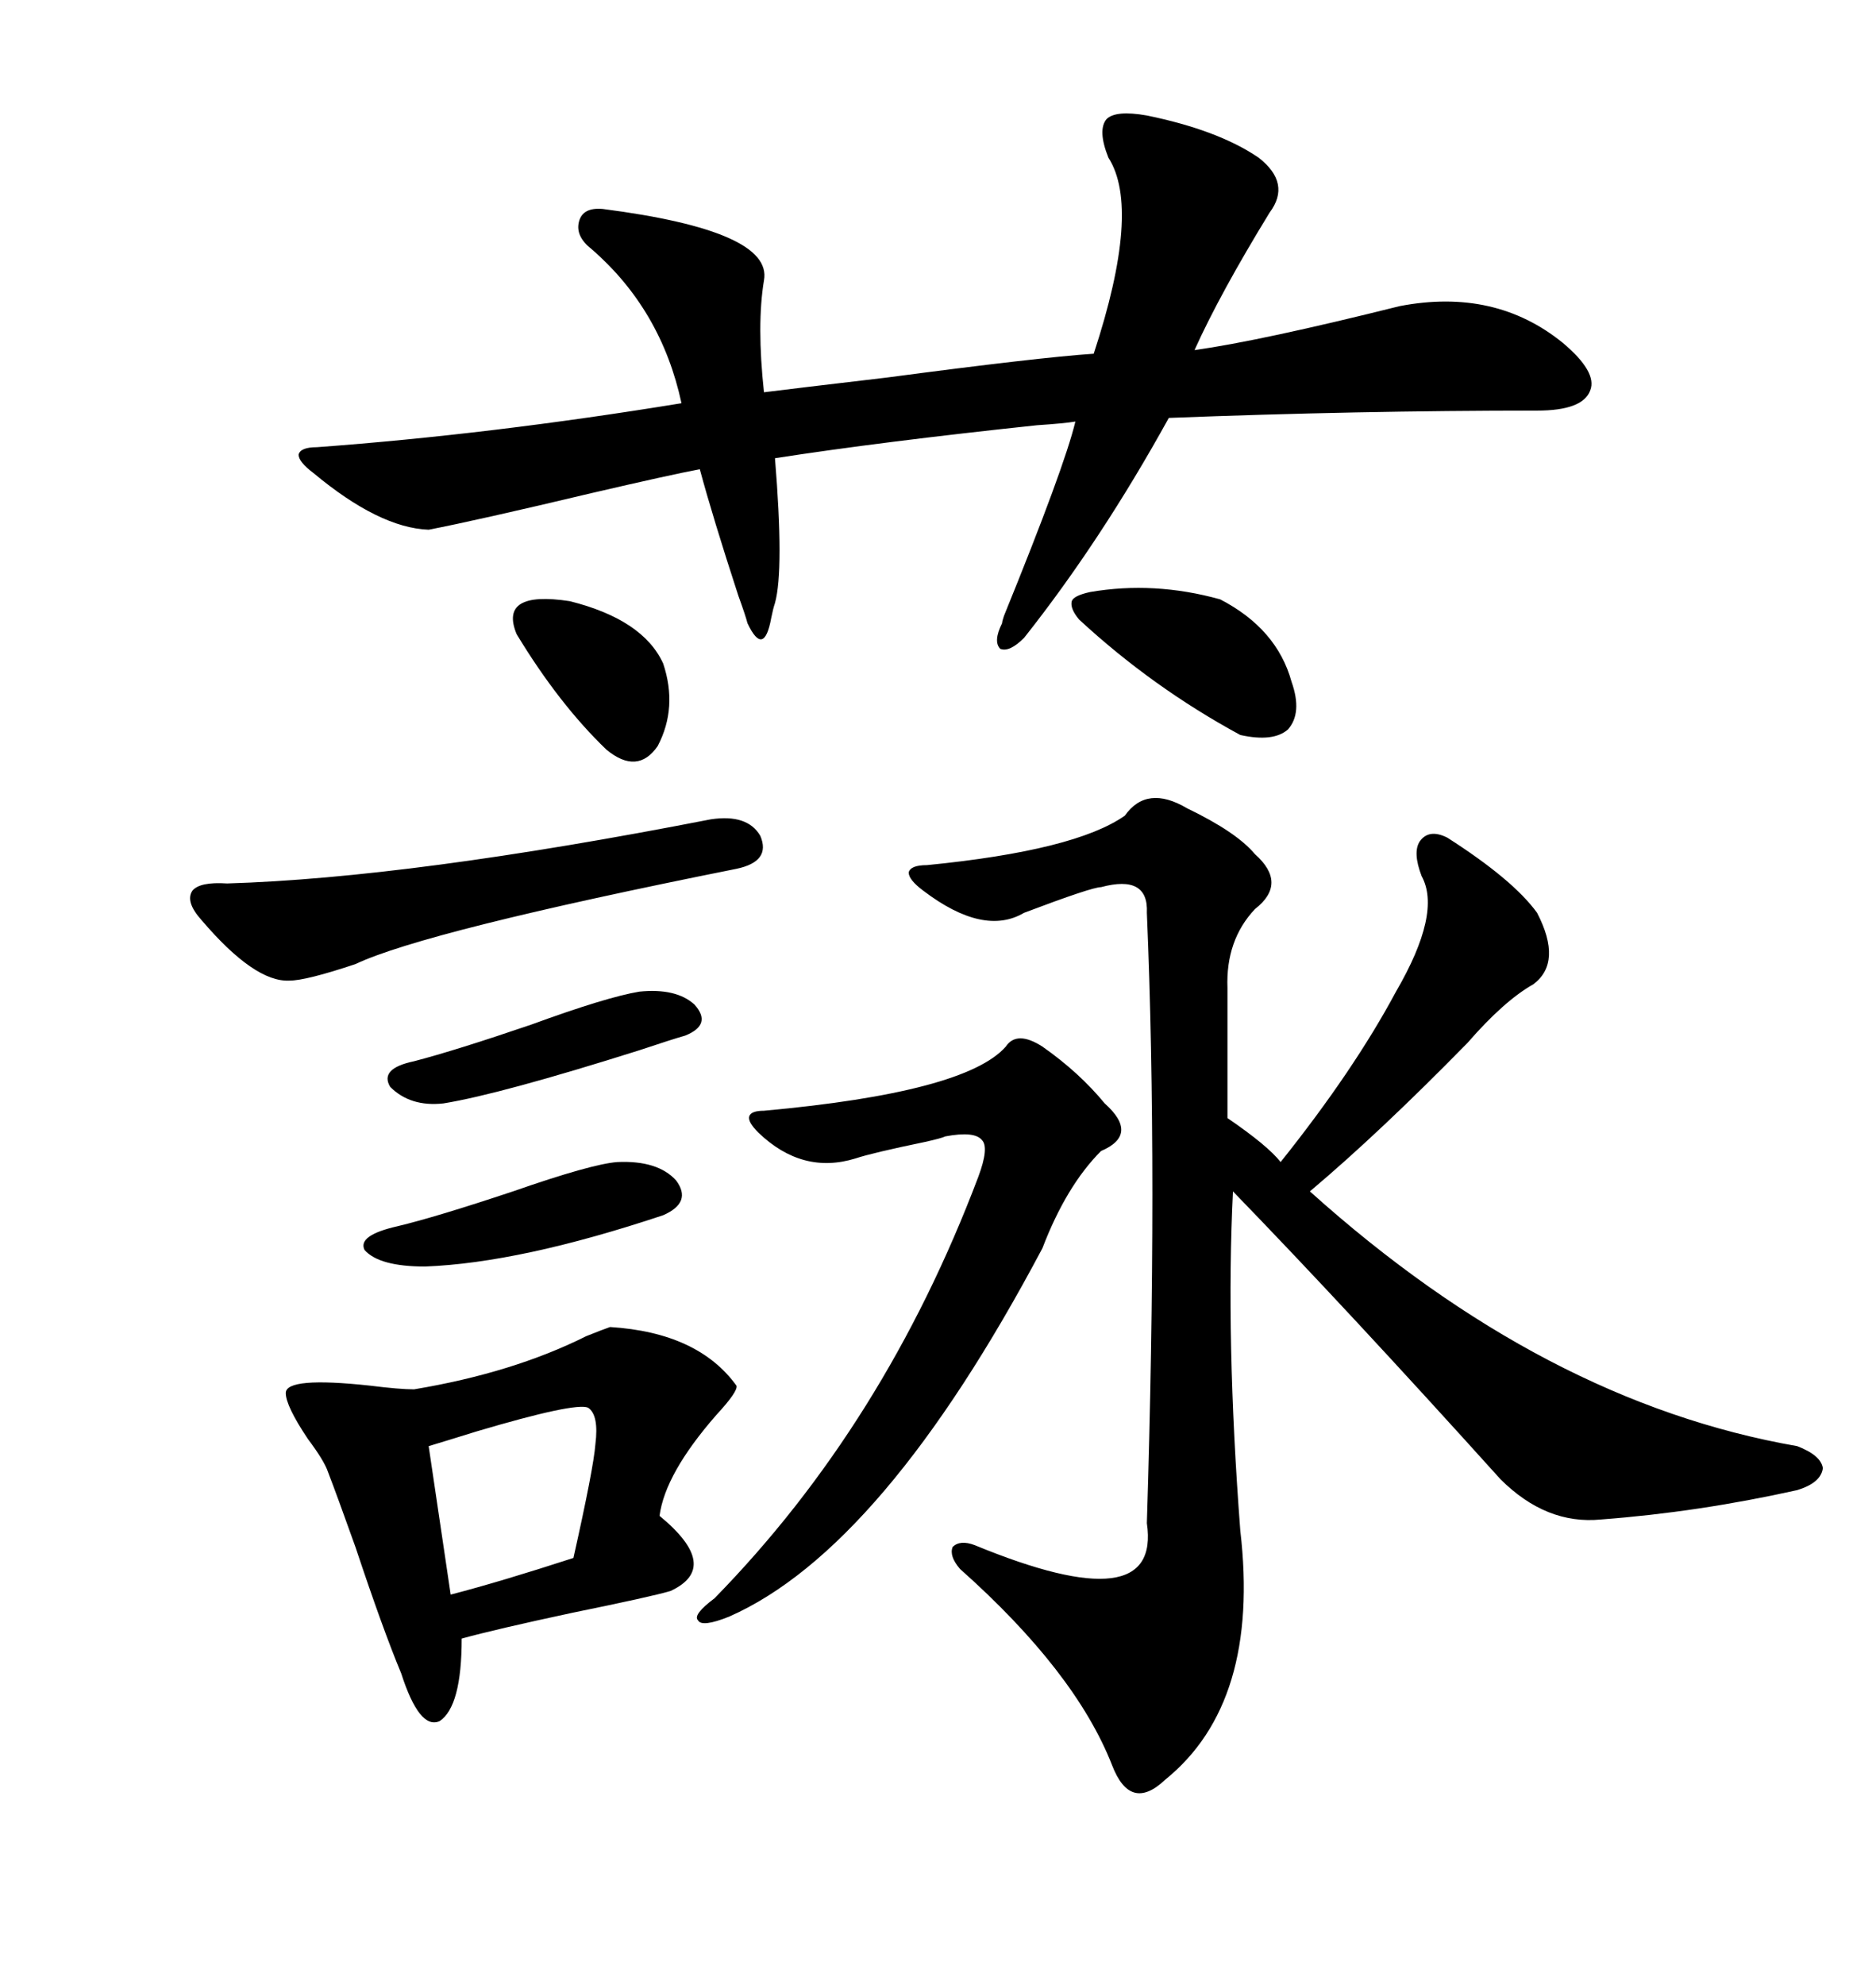 <svg xmlns="http://www.w3.org/2000/svg" xmlns:xlink="http://www.w3.org/1999/xlink" width="300" height="317.285"><path d="M179.88 130.37L179.88 130.37Q183.40 125.39 189.84 129.20L189.84 129.20Q197.75 133.01 200.68 136.52L200.68 136.52Q205.96 141.21 200.68 145.31L200.68 145.31Q196.00 150.29 196.29 157.91L196.29 157.91L196.29 178.71Q202.73 183.11 204.79 185.74L204.79 185.74Q216.50 171.09 223.24 158.50L223.24 158.50Q230.57 145.90 227.34 140.04L227.34 140.04Q225.88 136.23 227.05 134.47L227.05 134.47Q228.52 132.42 231.45 133.89L231.45 133.89Q241.99 140.63 245.80 145.90L245.80 145.90Q249.90 153.81 245.21 157.32L245.21 157.32Q240.53 159.96 234.67 166.70L234.67 166.70Q220.61 181.05 209.47 190.43L209.47 190.43Q246.97 224.12 287.40 231.15L287.40 231.15Q291.21 232.62 291.50 234.67L291.50 234.67Q291.21 237.01 287.40 238.18L287.40 238.18Q271.58 241.70 256.05 242.87L256.05 242.87Q247.27 243.75 239.94 236.43L239.94 236.43Q215.63 209.47 197.17 190.43L197.17 190.43Q196.00 213.87 198.34 244.63L198.34 244.63Q201.56 272.17 186.33 284.47L186.33 284.47Q180.76 289.75 177.83 282.13L177.83 282.13Q171.97 267.19 153.52 250.78L153.52 250.78Q151.76 248.73 152.34 247.27L152.34 247.27Q153.52 246.09 155.86 246.97L155.86 246.97Q185.74 259.28 183.40 243.46L183.40 243.46Q185.16 187.21 183.40 145.90L183.40 145.90Q183.69 139.75 176.07 141.80L176.07 141.80Q174.61 141.80 163.77 145.90L163.77 145.90Q157.32 149.71 147.66 142.38L147.66 142.38Q145.31 140.63 145.31 139.45L145.31 139.45Q145.61 138.28 148.24 138.28L148.24 138.28Q171.97 135.94 179.88 130.37ZM183.40 18.46L183.40 18.46Q194.82 20.80 201.27 25.20L201.27 25.20Q206.54 29.30 203.03 33.98L203.03 33.98Q195.12 46.88 191.02 55.96L191.02 55.96Q201.56 54.49 223.83 48.93L223.83 48.93Q239.06 46.00 249.90 54.79L249.90 54.79Q255.47 59.47 254.30 62.40L254.30 62.40Q253.13 65.63 245.80 65.63L245.80 65.63Q217.09 65.63 186.91 66.80L186.91 66.80Q176.07 86.43 163.77 101.95L163.77 101.95Q161.43 104.30 159.96 103.71L159.96 103.71Q158.79 102.54 160.25 99.61L160.25 99.61Q160.25 99.32 160.55 98.44L160.55 98.44Q170.21 74.71 171.97 67.38L171.97 67.38Q170.21 67.68 165.82 67.97L165.82 67.97Q140.92 70.61 123.93 73.24L123.93 73.24Q125.39 91.11 123.93 96.39L123.93 96.39Q123.63 97.27 123.34 98.73L123.34 98.73Q122.17 105.18 119.53 99.61L119.53 99.61Q119.24 98.44 118.07 95.21L118.07 95.21Q113.96 82.62 111.91 75L111.91 75Q107.23 75.88 94.63 78.81L94.63 78.81Q76.17 83.20 68.55 84.67L68.55 84.67Q60.64 84.38 50.10 75.59L50.10 75.59Q47.75 73.83 47.75 72.66L47.75 72.66Q48.05 71.48 50.68 71.48L50.68 71.48Q78.52 69.43 108.98 64.45L108.98 64.45Q105.76 49.51 94.63 39.84L94.63 39.84Q91.99 37.79 92.58 35.45L92.58 35.45Q93.16 33.11 96.39 33.40L96.39 33.40Q123.63 36.91 122.17 44.82L122.17 44.82Q121.00 51.86 122.17 62.70L122.17 62.70Q126.86 62.11 141.80 60.35L141.80 60.35Q166.11 57.13 174.90 56.54L174.90 56.54Q182.52 33.40 177.25 25.20L177.25 25.20Q175.49 20.80 176.95 19.04L176.95 19.04Q178.42 17.58 183.40 18.46ZM97.56 212.11L97.56 212.11Q111.62 212.99 117.77 221.48L117.77 221.48Q118.07 222.36 114.55 226.17L114.55 226.17Q106.35 235.55 105.47 242.29L105.47 242.29Q115.43 250.49 107.23 254.30L107.23 254.30Q104.30 255.18 91.41 257.81L91.41 257.81Q79.10 260.45 73.83 261.91L73.83 261.91Q73.83 272.75 70.31 275.10L70.31 275.10Q67.09 276.56 64.16 267.48L64.16 267.48Q61.23 260.45 56.84 247.27L56.84 247.27Q53.91 239.06 52.44 235.25L52.44 235.25Q51.86 233.50 49.22 229.98L49.22 229.98Q45.70 224.71 45.70 222.66L45.70 222.66Q45.70 220.02 59.18 221.48L59.18 221.48Q63.87 222.07 66.21 222.07L66.21 222.07Q82.03 219.43 93.75 213.57L93.75 213.57Q96.68 212.40 97.56 212.11ZM114.26 255.47L114.26 255.47Q141.50 227.64 156.45 188.09L156.45 188.09Q158.20 183.40 157.03 182.23L157.03 182.23Q155.86 180.76 151.17 181.64L151.17 181.64Q150.59 181.93 147.95 182.52L147.95 182.52Q139.45 184.28 136.82 185.16L136.82 185.16Q128.32 187.79 121.29 181.05L121.29 181.05Q119.53 179.30 119.82 178.42L119.82 178.42Q120.12 177.54 122.17 177.54L122.17 177.54Q154.39 174.61 160.84 167.29L160.84 167.29Q162.60 164.65 166.70 167.29L166.70 167.29Q172.56 171.39 176.66 176.37L176.66 176.37Q182.23 181.35 176.07 183.98L176.07 183.98Q170.51 189.55 166.70 199.51L166.70 199.51Q141.21 247.56 116.60 258.40L116.60 258.40Q112.21 260.16 111.62 258.98L111.62 258.98Q110.74 258.11 114.26 255.47ZM113.67 130.96L113.67 130.96Q119.53 130.08 121.58 133.59L121.58 133.59Q123.34 137.70 117.77 138.87L117.77 138.87Q67.97 148.83 56.84 154.10L56.84 154.10Q48.93 156.74 46.29 156.74L46.29 156.74Q40.72 157.03 32.23 147.07L32.23 147.07Q29.59 144.14 30.76 142.38L30.76 142.38Q31.93 140.92 36.33 141.21L36.33 141.21Q65.63 140.33 113.67 130.96ZM94.04 225L94.04 225Q91.99 224.12 76.17 228.81L76.17 228.81Q71.48 230.27 68.55 231.15L68.55 231.15L72.07 254.88Q79.98 252.83 91.70 249.02L91.70 249.02Q94.92 234.67 95.21 230.86L95.21 230.86Q95.80 226.17 94.04 225ZM174.32 94.63L174.32 94.63Q184.57 92.87 195.12 95.80L195.12 95.80Q204.20 100.49 206.54 108.98L206.54 108.98Q208.30 113.96 205.96 116.60L205.96 116.60Q203.61 118.65 198.34 117.48L198.34 117.48Q184.28 109.86 172.56 99.02L172.56 99.02Q171.09 97.27 171.39 96.09L171.39 96.09Q171.68 95.21 174.32 94.63ZM98.73 185.74L98.73 185.74Q105.18 185.45 108.11 188.67L108.11 188.67Q110.74 192.19 106.05 194.24L106.05 194.24Q83.20 201.86 67.97 202.44L67.97 202.44Q60.64 202.44 58.30 199.80L58.30 199.80Q57.13 197.46 63.57 196.00L63.57 196.00Q69.73 194.53 82.03 190.43L82.03 190.43Q94.63 186.04 98.73 185.74ZM102.25 158.50L102.25 158.50Q108.11 157.91 111.04 160.55L111.04 160.55Q113.96 163.77 109.57 165.53L109.57 165.53Q107.52 166.11 102.25 167.87L102.25 167.87Q79.98 174.90 70.90 176.37L70.90 176.37Q65.63 176.95 62.40 173.73L62.40 173.73Q60.64 170.80 66.21 169.63L66.21 169.63Q72.95 167.87 84.96 163.77L84.96 163.77Q96.97 159.38 102.25 158.50ZM82.62 101.37L82.62 101.37Q79.69 94.34 91.11 96.09L91.11 96.09Q102.83 99.02 106.05 106.05L106.05 106.05Q108.40 113.09 105.18 119.24L105.18 119.24Q101.95 123.93 96.97 119.82L96.97 119.82Q89.36 112.50 82.62 101.37Z"/></svg>